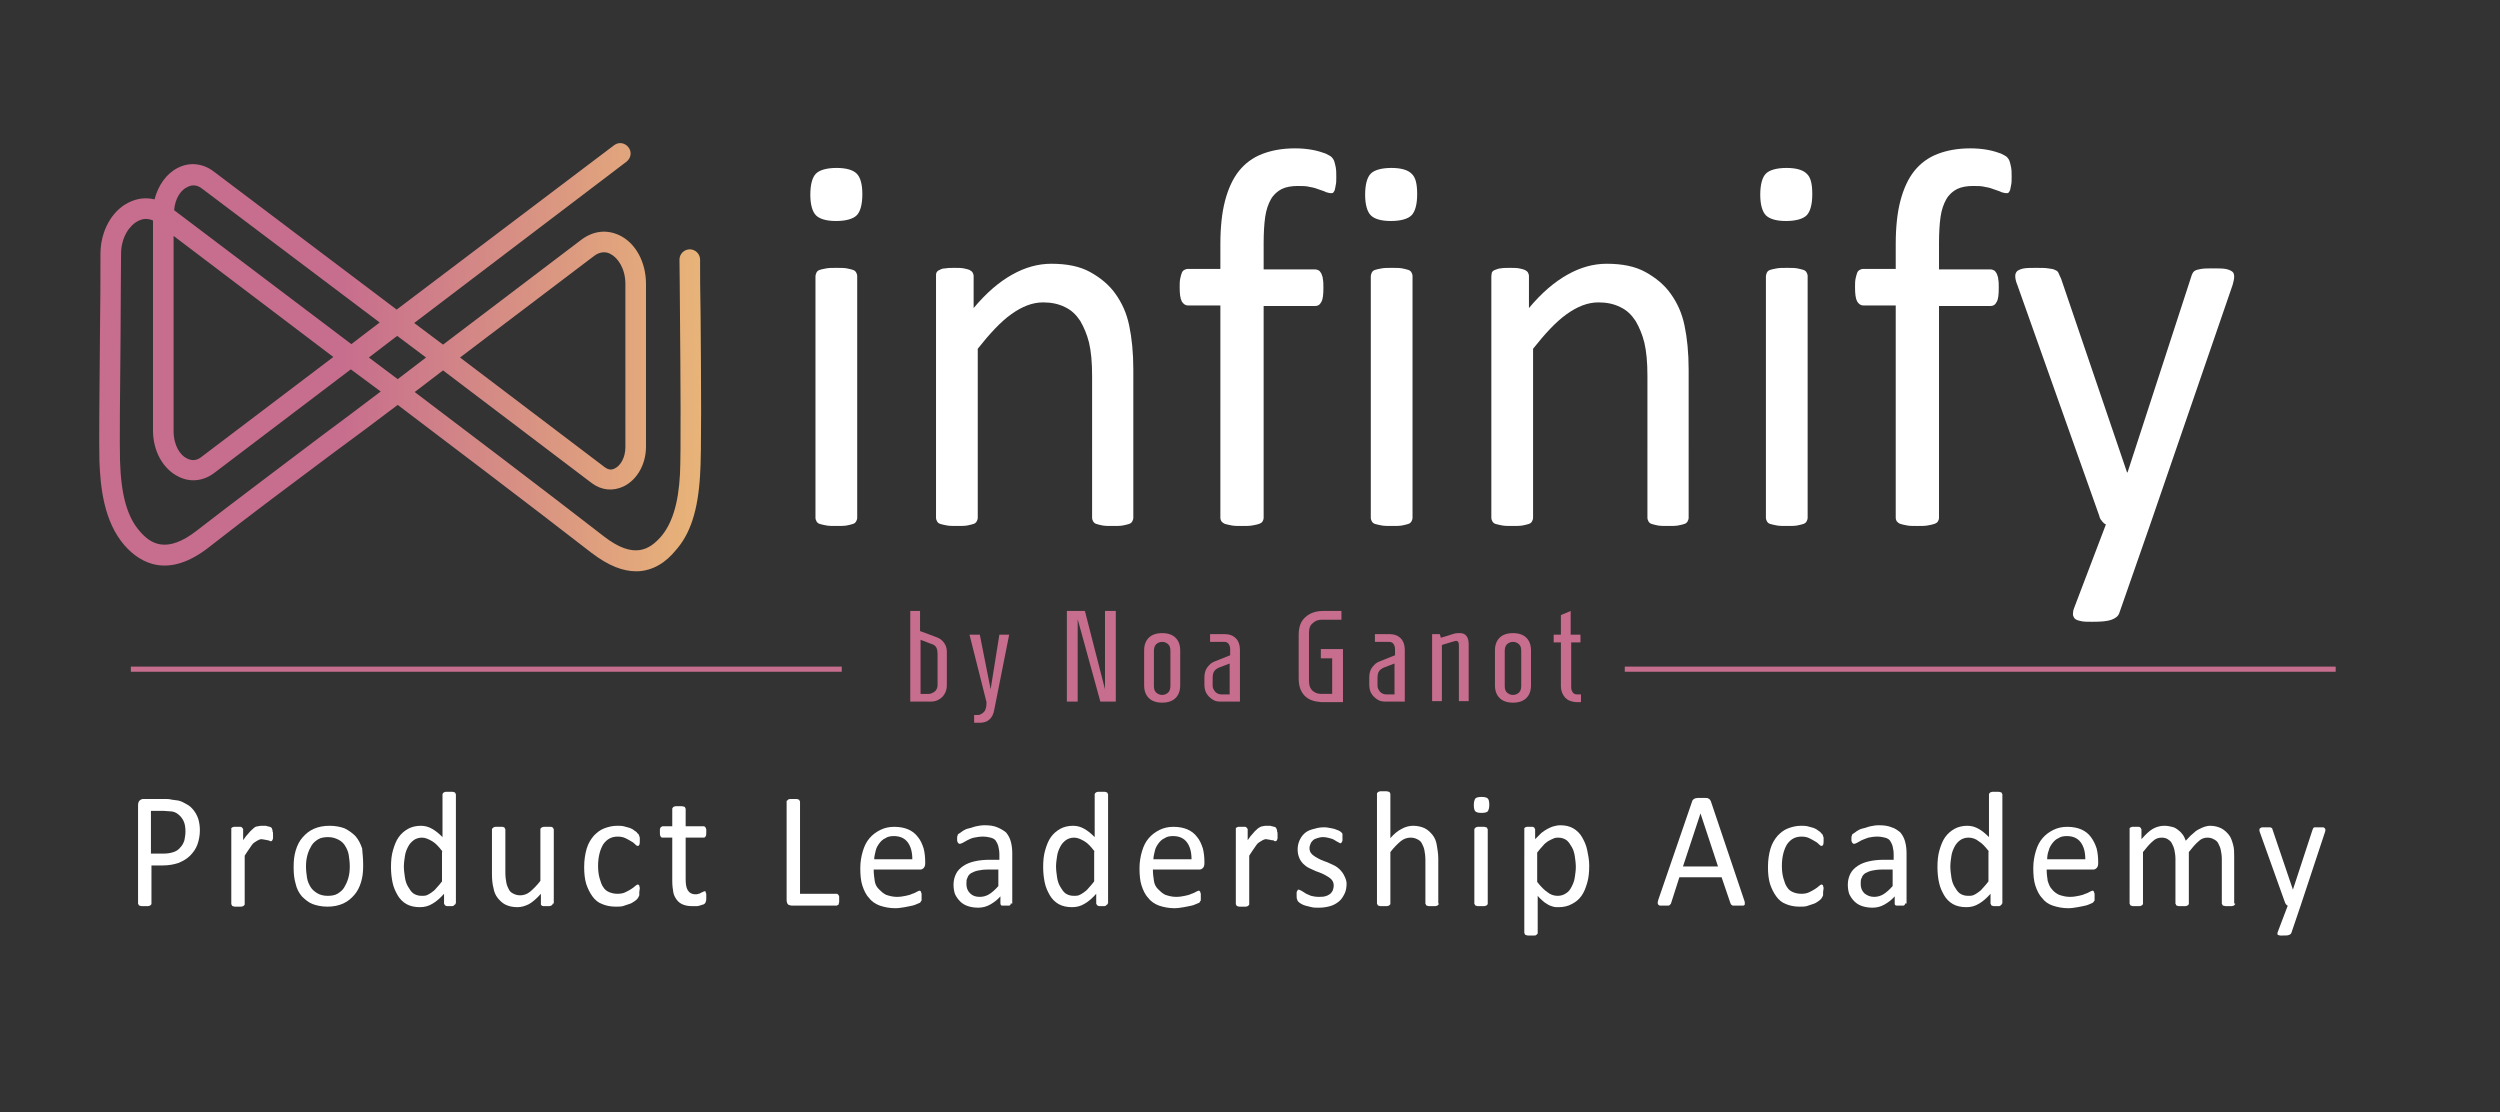 <svg xmlns="http://www.w3.org/2000/svg" xmlns:xlink="http://www.w3.org/1999/xlink" id="Layer_1" x="0px" y="0px" viewBox="0 0 485.3 215.9" style="enable-background:new 0 0 485.3 215.9;" xml:space="preserve"><rect x="0" y="0" width="485.3" height="215.9" fill="#333333" stroke="none"/><style type="text/css">	.st0{fill:url(#SVGID_1_);}	.st1{enable-background:new    ;}	.st2{fill:#FFFFFF;}	.st3{fill:#C76D8E;}</style><g>			<linearGradient id="SVGID_1_" gradientUnits="userSpaceOnUse" x1="1002.212" y1="-81.272" x2="1119.105" y2="-81.272" gradientTransform="matrix(-1 0 0 -1 1138.38 -11.91)">		<stop offset="0" style="stop-color:#E8B478"></stop>		<stop offset="0.6" style="stop-color:#C76D8E"></stop>	</linearGradient>	<path class="st0" d="M123.5,110.9c-2.5,0-5.3-1-8.7-3.6C104,98.9,82.5,82.6,77.2,78.6c-4.2,3.2-8.4,6.3-12.6,9.4  c-7.9,5.9-16.1,12-24,18.2c-7.9,6.2-13.3,3.2-16.4-0.3c-4.1-4.7-4.7-11.5-4.9-16.3c-0.1-3.1,0-13.7,0.1-24  c0.1-6.6,0.1-12.9,0.1-16.3c0-4.4,2.2-8.4,5.5-10c1.6-0.8,3.3-1,5-0.6c0.7-2.7,2.3-5,4.5-6.1c2.3-1.2,4.9-0.9,7,0.7l35.5,26.8  l42.2-31.9c0.9-0.7,2.1-0.5,2.8,0.4c0.7,0.9,0.5,2.1-0.4,2.8L80.4,62.7l5.6,4.2l26.9-20.4c2.3-1.7,4.9-2,7.4-0.8  c3.1,1.5,5.1,5.2,5.1,9.4v31.6c0,3.4-1.7,6.4-4.3,7.7c-2.1,1-4.3,0.8-6.2-0.6c0,0,0,0,0,0L86,71.9l-5.5,4.2  c6.5,4.9,26.4,20,36.7,28c5.9,4.6,8.9,2.5,11,0.2c2.2-2.5,3.5-6.4,3.8-12.3c0.2-3.9,0.1-19.4,0-30.7c0-4.5-0.1-8.5-0.1-10.9  c0-1.1,0.9-2,2-2s2,0.9,2,2c0,2.4,0,6.3,0.1,10.9c0.1,12,0.2,26.9-0.1,30.9c-0.4,6.9-1.9,11.5-4.8,14.7  C129.4,109,126.8,110.9,123.5,110.9z M28.3,42.5c-0.6,0-1.1,0.2-1.5,0.4c-1.6,0.8-3.3,3.1-3.3,6.4c0,3.4-0.1,9.7-0.1,16.3  c-0.1,9.8-0.2,20.9-0.1,23.9c0.2,6.6,1.4,10.9,3.9,13.7c2,2.3,5.1,4.4,11-0.2c8-6.2,16.2-12.3,24.1-18.3c3.9-2.9,7.8-5.8,11.6-8.7  l-5.8-4.3L41.6,91.8c-2.1,1.6-4.7,1.9-7,0.7c-3-1.5-4.9-5-4.9-8.9V42.8C29.2,42.6,28.8,42.5,28.3,42.5z M117.4,90.7  c0.7,0.5,1.3,0.6,2,0.2c1-0.5,2-2,2-4.1V55.1c0-3-1.5-5.1-2.9-5.8c-0.7-0.4-1.9-0.6-3.2,0.4l-26,19.7L117.4,90.7z M33.7,45.8v37.9  c0,2.8,1.3,4.7,2.6,5.3c1,0.5,1.9,0.4,2.8-0.3l25.6-19.4L33.7,45.8z M71.6,69.4l5.6,4.2l5.5-4.2l-5.6-4.2L71.6,69.4z M33.8,40.8  l34.4,26l5.5-4.2l-34.5-26c-0.9-0.7-1.9-0.8-2.8-0.3C35.2,36.8,34,38.4,33.8,40.8z"></path></g><g class="st1">	<path class="st2" d="M167.4,37.7c0,2-0.4,3.4-1.1,4.1c-0.7,0.7-2.1,1.1-4,1.1c-1.9,0-3.2-0.4-3.9-1.1c-0.7-0.7-1.1-2.1-1.1-4  c0-2,0.4-3.4,1.1-4.1c0.7-0.7,2.1-1.1,4-1.1c1.9,0,3.2,0.4,3.9,1.1C167,34.4,167.4,35.7,167.4,37.7z M166.4,100.5  c0,0.3-0.1,0.5-0.2,0.7c-0.1,0.2-0.3,0.4-0.6,0.5c-0.3,0.1-0.7,0.2-1.2,0.3c-0.5,0.1-1.2,0.1-2,0.1c-0.8,0-1.5,0-2-0.1  c-0.5-0.1-1-0.2-1.3-0.3c-0.3-0.1-0.5-0.3-0.6-0.5c-0.1-0.2-0.2-0.4-0.2-0.7V53.6c0-0.2,0.1-0.5,0.2-0.7c0.1-0.2,0.3-0.4,0.6-0.5  c0.3-0.1,0.7-0.2,1.3-0.3c0.5-0.1,1.2-0.1,2-0.1c0.8,0,1.5,0,2,0.1c0.5,0.1,0.9,0.2,1.2,0.3c0.3,0.1,0.5,0.3,0.6,0.5  c0.1,0.2,0.2,0.4,0.2,0.7V100.5z"></path>	<path class="st2" d="M220,100.5c0,0.3-0.1,0.5-0.2,0.7c-0.1,0.2-0.3,0.4-0.6,0.5c-0.3,0.1-0.7,0.2-1.2,0.3c-0.5,0.1-1.2,0.1-2,0.1  c-0.8,0-1.5,0-2-0.1c-0.5-0.1-0.9-0.2-1.2-0.3c-0.3-0.1-0.5-0.3-0.6-0.5c-0.1-0.2-0.2-0.4-0.2-0.7V73c0-2.7-0.2-4.8-0.6-6.5  c-0.4-1.6-1-3-1.7-4.2c-0.8-1.2-1.7-2.1-3-2.7c-1.2-0.6-2.6-0.9-4.2-0.9c-2.1,0-4.1,0.8-6.2,2.3c-2.1,1.5-4.2,3.8-6.5,6.7v32.8  c0,0.3-0.1,0.5-0.2,0.7c-0.1,0.2-0.3,0.4-0.6,0.5c-0.3,0.1-0.7,0.2-1.2,0.3c-0.5,0.1-1.2,0.1-2,0.1c-0.8,0-1.5,0-2-0.1  c-0.5-0.1-1-0.2-1.3-0.3c-0.3-0.1-0.5-0.3-0.6-0.5c-0.1-0.2-0.2-0.4-0.2-0.7V53.6c0-0.3,0-0.5,0.1-0.7c0.1-0.2,0.3-0.4,0.6-0.5  c0.3-0.2,0.7-0.3,1.1-0.3c0.5-0.1,1.1-0.1,1.8-0.1c0.7,0,1.3,0,1.8,0.1c0.5,0.1,0.9,0.2,1.1,0.3c0.3,0.2,0.5,0.3,0.6,0.5  c0.1,0.2,0.2,0.4,0.2,0.7v6.2c2.5-3,5-5.1,7.5-6.5c2.5-1.4,5-2.1,7.6-2.1c3,0,5.5,0.5,7.5,1.6c2,1.1,3.7,2.5,4.9,4.2  c1.3,1.8,2.2,3.8,2.7,6.2c0.5,2.4,0.8,5.2,0.8,8.6V100.5z"></path>	<path class="st2" d="M259.4,34.3c0,0.7,0,1.2-0.1,1.6c-0.1,0.4-0.1,0.7-0.2,1c-0.1,0.2-0.2,0.4-0.3,0.5c-0.1,0.1-0.3,0.1-0.5,0.1  c-0.2,0-0.5-0.1-0.9-0.2c-0.3-0.2-0.8-0.3-1.3-0.5c-0.5-0.2-1.1-0.4-1.8-0.5c-0.7-0.2-1.5-0.2-2.4-0.2c-1.2,0-2.3,0.2-3.1,0.6  s-1.6,1.1-2.1,2s-0.9,2-1.1,3.4c-0.2,1.4-0.3,3.1-0.3,5.1v5.1h10c0.3,0,0.5,0.1,0.7,0.2c0.2,0.1,0.3,0.3,0.5,0.6  c0.1,0.3,0.3,0.7,0.3,1.1c0.1,0.5,0.1,1,0.1,1.7c0,1.3-0.1,2.2-0.4,2.7c-0.3,0.6-0.7,0.8-1.2,0.8h-10v41.1c0,0.3-0.1,0.5-0.2,0.7  c-0.1,0.2-0.4,0.4-0.7,0.5c-0.3,0.1-0.7,0.2-1.3,0.3c-0.5,0.1-1.2,0.1-2,0.1c-0.8,0-1.5,0-2-0.1c-0.5-0.1-1-0.2-1.3-0.3  c-0.3-0.1-0.5-0.3-0.7-0.5c-0.1-0.2-0.2-0.4-0.2-0.7V59.3h-6.3c-0.5,0-0.9-0.3-1.2-0.8c-0.3-0.6-0.4-1.5-0.4-2.7  c0-0.7,0-1.2,0.1-1.7c0.1-0.5,0.2-0.8,0.3-1.1c0.1-0.3,0.3-0.5,0.5-0.6c0.2-0.1,0.4-0.2,0.7-0.2h6.3v-4.8c0-3.3,0.3-6.1,0.9-8.4  c0.6-2.3,1.5-4.3,2.7-5.8c1.2-1.5,2.7-2.6,4.5-3.3c1.8-0.7,3.9-1.1,6.4-1.1c1.2,0,2.3,0.1,3.4,0.3c1.1,0.2,1.9,0.5,2.5,0.7  c0.6,0.3,1,0.5,1.2,0.7s0.4,0.5,0.5,0.8c0.1,0.3,0.2,0.7,0.3,1.2C259.4,33.1,259.4,33.6,259.4,34.3z"></path>	<path class="st2" d="M275.1,37.7c0,2-0.4,3.4-1.1,4.1c-0.7,0.7-2.1,1.1-4,1.1c-1.9,0-3.2-0.4-3.9-1.1c-0.7-0.7-1.1-2.1-1.1-4  c0-2,0.4-3.4,1.1-4.1c0.7-0.7,2.1-1.1,4-1.1c1.9,0,3.2,0.4,3.9,1.1C274.8,34.4,275.1,35.7,275.1,37.7z M274.2,100.5  c0,0.3-0.1,0.5-0.2,0.7c-0.1,0.2-0.3,0.4-0.6,0.5c-0.3,0.1-0.7,0.2-1.2,0.3c-0.5,0.1-1.2,0.1-2,0.1c-0.8,0-1.5,0-2-0.1  c-0.5-0.1-1-0.2-1.3-0.3c-0.3-0.1-0.5-0.3-0.6-0.5c-0.1-0.2-0.2-0.4-0.2-0.7V53.6c0-0.2,0.1-0.5,0.2-0.7c0.1-0.2,0.3-0.4,0.6-0.5  c0.3-0.1,0.7-0.2,1.3-0.3c0.5-0.1,1.2-0.1,2-0.1c0.8,0,1.5,0,2,0.1c0.5,0.1,0.9,0.2,1.2,0.3c0.3,0.1,0.5,0.3,0.6,0.5  c0.1,0.2,0.2,0.4,0.2,0.7V100.5z"></path>	<path class="st2" d="M327.8,100.5c0,0.3-0.1,0.5-0.2,0.7c-0.1,0.2-0.3,0.4-0.6,0.5c-0.3,0.1-0.7,0.2-1.2,0.3  c-0.5,0.1-1.2,0.1-2,0.1c-0.8,0-1.5,0-2-0.1c-0.5-0.1-0.9-0.2-1.2-0.3c-0.3-0.1-0.5-0.3-0.6-0.5c-0.1-0.2-0.2-0.4-0.2-0.7V73  c0-2.7-0.2-4.8-0.6-6.5c-0.4-1.6-1-3-1.7-4.2c-0.8-1.2-1.7-2.1-3-2.7c-1.2-0.6-2.6-0.9-4.2-0.9c-2.1,0-4.1,0.8-6.2,2.3  c-2.1,1.5-4.2,3.8-6.5,6.7v32.8c0,0.3-0.1,0.5-0.2,0.7c-0.1,0.2-0.3,0.4-0.6,0.5c-0.3,0.1-0.7,0.2-1.2,0.3c-0.5,0.1-1.2,0.1-2,0.1  c-0.8,0-1.5,0-2-0.1c-0.5-0.1-1-0.2-1.3-0.3c-0.3-0.1-0.5-0.3-0.6-0.5c-0.1-0.2-0.2-0.4-0.2-0.7V53.6c0-0.3,0.1-0.5,0.1-0.7  c0.1-0.2,0.3-0.4,0.6-0.5s0.7-0.3,1.1-0.3c0.5-0.1,1.1-0.1,1.8-0.1c0.7,0,1.3,0,1.8,0.1s0.9,0.2,1.1,0.3s0.5,0.3,0.6,0.5  c0.1,0.2,0.2,0.4,0.2,0.7v6.2c2.5-3,5-5.1,7.5-6.5c2.5-1.4,5-2.1,7.6-2.1c3,0,5.5,0.5,7.5,1.6c2,1.1,3.7,2.5,4.9,4.2  c1.3,1.8,2.2,3.8,2.7,6.2c0.5,2.4,0.8,5.2,0.8,8.6V100.5z"></path>	<path class="st2" d="M351.8,37.7c0,2-0.4,3.4-1.1,4.1c-0.7,0.7-2.1,1.1-4,1.1c-1.9,0-3.2-0.4-3.9-1.1c-0.7-0.7-1.1-2.1-1.1-4  c0-2,0.4-3.4,1.1-4.1c0.7-0.7,2.1-1.1,4-1.1c1.9,0,3.2,0.4,3.9,1.1C351.5,34.4,351.8,35.7,351.8,37.7z M350.9,100.5  c0,0.3-0.1,0.5-0.2,0.7c-0.1,0.2-0.3,0.4-0.6,0.5c-0.3,0.1-0.7,0.2-1.2,0.3c-0.5,0.1-1.2,0.1-2,0.1c-0.8,0-1.5,0-2-0.1  c-0.5-0.1-1-0.2-1.3-0.3c-0.3-0.1-0.5-0.3-0.6-0.5c-0.1-0.2-0.2-0.4-0.2-0.7V53.6c0-0.2,0.1-0.5,0.2-0.7c0.1-0.2,0.3-0.4,0.6-0.5  c0.3-0.1,0.7-0.2,1.3-0.3c0.5-0.1,1.2-0.1,2-0.1c0.8,0,1.5,0,2,0.1c0.5,0.1,0.9,0.2,1.2,0.3c0.3,0.1,0.5,0.3,0.6,0.5  c0.1,0.2,0.2,0.4,0.2,0.7V100.5z"></path>	<path class="st2" d="M390.5,34.3c0,0.7,0,1.2-0.1,1.6c-0.1,0.4-0.1,0.7-0.2,1c-0.1,0.2-0.2,0.4-0.3,0.5c-0.1,0.1-0.3,0.1-0.5,0.1  c-0.2,0-0.5-0.1-0.9-0.2c-0.3-0.2-0.8-0.3-1.3-0.5c-0.5-0.2-1.1-0.4-1.8-0.5c-0.7-0.2-1.5-0.2-2.4-0.2c-1.2,0-2.3,0.2-3.1,0.6  s-1.6,1.1-2.1,2s-0.9,2-1.1,3.4c-0.2,1.4-0.3,3.1-0.3,5.1v5.1h10c0.3,0,0.5,0.1,0.7,0.2c0.2,0.1,0.3,0.3,0.5,0.6  c0.1,0.3,0.3,0.7,0.3,1.1c0.1,0.5,0.1,1,0.1,1.7c0,1.3-0.1,2.2-0.4,2.7c-0.3,0.6-0.7,0.8-1.2,0.8h-10v41.1c0,0.3-0.1,0.5-0.2,0.7  c-0.1,0.2-0.4,0.4-0.7,0.5c-0.3,0.1-0.7,0.2-1.3,0.3c-0.5,0.1-1.2,0.1-2,0.1c-0.8,0-1.5,0-2-0.1c-0.5-0.1-1-0.2-1.3-0.3  c-0.3-0.1-0.5-0.3-0.7-0.5c-0.1-0.2-0.2-0.4-0.2-0.7V59.3h-6.3c-0.5,0-0.9-0.3-1.2-0.8c-0.3-0.6-0.4-1.5-0.4-2.7  c0-0.7,0-1.2,0.1-1.7c0.1-0.5,0.2-0.8,0.3-1.1c0.1-0.3,0.3-0.5,0.5-0.6c0.2-0.1,0.4-0.2,0.7-0.2h6.3v-4.8c0-3.3,0.3-6.1,0.9-8.4  c0.6-2.3,1.5-4.3,2.7-5.8c1.2-1.5,2.7-2.6,4.5-3.3c1.8-0.7,3.9-1.1,6.4-1.1c1.2,0,2.3,0.1,3.4,0.3c1.1,0.2,1.9,0.5,2.5,0.7  c0.6,0.3,1,0.5,1.2,0.7s0.4,0.5,0.5,0.8c0.1,0.3,0.2,0.7,0.3,1.2C390.5,33.1,390.5,33.6,390.5,34.3z"></path>	<path class="st2" d="M417.4,101.8l-6,17.2c-0.2,0.6-0.7,1-1.5,1.3s-2,0.4-3.7,0.4c-0.9,0-1.6,0-2.1-0.1c-0.5-0.1-0.9-0.2-1.2-0.4  c-0.3-0.2-0.4-0.5-0.5-0.8c0-0.3,0-0.8,0.2-1.3l6.2-16.3c-0.3-0.1-0.6-0.4-0.8-0.7c-0.3-0.3-0.4-0.6-0.5-1l-15.9-44.8  c-0.3-0.7-0.4-1.3-0.4-1.7s0.1-0.7,0.4-1c0.3-0.2,0.7-0.4,1.3-0.5c0.6-0.1,1.4-0.1,2.4-0.1c1,0,1.8,0,2.3,0.1  c0.6,0.1,1,0.1,1.3,0.3c0.3,0.1,0.6,0.3,0.7,0.6c0.1,0.3,0.3,0.6,0.5,1.1l12.8,37.6h0.1l12.3-37.8c0.2-0.7,0.4-1.1,0.7-1.3  c0.3-0.2,0.7-0.3,1.3-0.4c0.6-0.1,1.4-0.1,2.4-0.1c0.9,0,1.7,0,2.3,0.1c0.6,0.1,1,0.3,1.3,0.5c0.3,0.2,0.4,0.6,0.4,1  s-0.1,0.9-0.3,1.6L417.4,101.8z"></path></g><g class="st1">	<path class="st2" d="M38.8,161.2c0,1-0.2,2-0.5,2.8c-0.3,0.8-0.8,1.5-1.4,2.1c-0.6,0.6-1.3,1-2.2,1.4c-0.9,0.3-1.9,0.5-3.1,0.5  h-2.2v7.4c0,0.1,0,0.2-0.1,0.2c0,0.1-0.1,0.1-0.2,0.2c-0.1,0-0.2,0.1-0.4,0.1c-0.2,0-0.4,0-0.6,0c-0.3,0-0.5,0-0.6,0  c-0.2,0-0.3-0.1-0.4-0.1c-0.1,0-0.2-0.1-0.2-0.2s-0.1-0.1-0.1-0.2v-19.1c0-0.4,0.1-0.7,0.3-0.9c0.2-0.2,0.5-0.3,0.7-0.3h4.2  c0.4,0,0.8,0,1.2,0.1s0.9,0.1,1.4,0.2s1.1,0.4,1.6,0.7c0.6,0.3,1,0.7,1.4,1.2c0.4,0.5,0.7,1.1,0.9,1.7  C38.7,159.7,38.8,160.4,38.8,161.2z M36,161.4c0-0.8-0.1-1.5-0.4-2.1c-0.3-0.6-0.7-1-1.1-1.3c-0.4-0.3-0.9-0.5-1.4-0.5  s-0.9-0.1-1.4-0.1h-2.4v8.3h2.4c0.8,0,1.4-0.1,2-0.3s1-0.5,1.3-0.9c0.4-0.4,0.6-0.8,0.8-1.4C35.9,162.6,36,162,36,161.4z"></path></g><g class="st1">	<path class="st2" d="M53,162c0,0.2,0,0.4,0,0.6c0,0.2,0,0.3-0.1,0.4c0,0.1-0.1,0.2-0.1,0.2c0,0-0.1,0.1-0.2,0.1s-0.2,0-0.3-0.1  c-0.1,0-0.2-0.1-0.4-0.1c-0.1,0-0.3-0.1-0.5-0.1c-0.2,0-0.4-0.1-0.6-0.1c-0.3,0-0.5,0.1-0.7,0.2c-0.2,0.1-0.5,0.3-0.8,0.5  c-0.3,0.2-0.5,0.6-0.8,1c-0.3,0.4-0.6,0.9-1,1.5v9.4c0,0.1,0,0.2-0.1,0.2c0,0.1-0.1,0.1-0.2,0.2c-0.1,0-0.2,0.1-0.4,0.1  s-0.4,0-0.6,0c-0.2,0-0.4,0-0.6,0s-0.3-0.1-0.4-0.1c-0.1,0-0.2-0.1-0.2-0.2c0-0.1-0.1-0.1-0.1-0.2V161c0-0.1,0-0.2,0-0.2  c0-0.1,0.1-0.1,0.2-0.2c0.1,0,0.2-0.1,0.3-0.1c0.1,0,0.3,0,0.6,0c0.2,0,0.4,0,0.6,0c0.1,0,0.3,0,0.3,0.1c0.1,0,0.1,0.1,0.2,0.2  s0.1,0.1,0.1,0.2v2.1c0.4-0.6,0.7-1,1.1-1.4c0.3-0.4,0.6-0.6,0.9-0.9s0.6-0.4,0.9-0.4c0.3-0.1,0.6-0.1,0.9-0.1c0.1,0,0.3,0,0.4,0  c0.2,0,0.3,0,0.5,0.1c0.2,0,0.3,0.1,0.5,0.1c0.1,0.1,0.3,0.1,0.3,0.2c0.1,0.1,0.1,0.1,0.1,0.2c0,0,0,0.1,0.1,0.2c0,0.1,0,0.2,0,0.3  C53,161.5,53,161.7,53,162z"></path></g><g class="st1">	<path class="st2" d="M70.5,168c0,1.2-0.1,2.2-0.4,3.2s-0.7,1.8-1.3,2.5s-1.3,1.3-2.2,1.7c-0.9,0.4-1.9,0.6-3,0.6  c-1.1,0-2.1-0.2-2.9-0.5s-1.5-0.9-2.1-1.5c-0.6-0.7-1-1.5-1.2-2.4c-0.3-1-0.4-2-0.4-3.3c0-1.2,0.1-2.2,0.4-3.2  c0.3-1,0.7-1.8,1.3-2.5c0.6-0.7,1.3-1.3,2.2-1.7c0.9-0.4,1.9-0.6,3.1-0.6c1.1,0,2.1,0.2,2.9,0.5c0.8,0.4,1.5,0.9,2.1,1.5  c0.6,0.7,1,1.5,1.3,2.4C70.4,165.8,70.5,166.8,70.5,168z M67.9,168.2c0-0.8-0.1-1.5-0.2-2.2c-0.1-0.7-0.4-1.3-0.7-1.8  s-0.7-0.9-1.3-1.2s-1.2-0.5-2-0.5c-0.7,0-1.4,0.1-1.9,0.4c-0.5,0.3-1,0.7-1.3,1.2c-0.3,0.5-0.6,1.1-0.8,1.8s-0.3,1.4-0.3,2.3  c0,0.8,0.1,1.5,0.2,2.2c0.1,0.7,0.4,1.3,0.7,1.8c0.3,0.5,0.8,0.9,1.3,1.2s1.2,0.5,2,0.5c0.7,0,1.4-0.1,1.9-0.4s1-0.7,1.3-1.2  s0.6-1.1,0.8-1.8C67.8,169.8,67.9,169.1,67.9,168.2z"></path>	<path class="st2" d="M88.4,175.4c0,0.1,0,0.2-0.1,0.2s-0.1,0.1-0.2,0.2c-0.1,0-0.2,0.1-0.3,0.1s-0.3,0-0.5,0c-0.2,0-0.4,0-0.5,0  s-0.3-0.1-0.3-0.1s-0.2-0.1-0.2-0.2c0-0.1-0.1-0.1-0.1-0.2v-1.9c-0.7,0.8-1.5,1.5-2.2,1.9c-0.8,0.5-1.6,0.7-2.5,0.7  c-1,0-1.9-0.2-2.6-0.6c-0.7-0.4-1.3-1-1.7-1.7c-0.4-0.7-0.8-1.5-1-2.5s-0.3-1.9-0.3-3c0-1.2,0.1-2.3,0.4-3.3c0.3-1,0.6-1.8,1.1-2.5  s1.1-1.2,1.8-1.6c0.7-0.4,1.6-0.6,2.5-0.6c0.8,0,1.5,0.2,2.2,0.6s1.3,0.9,2,1.6v-8.3c0-0.1,0-0.1,0.1-0.2c0-0.1,0.1-0.1,0.2-0.2  c0.1,0,0.2-0.1,0.4-0.1c0.2,0,0.4,0,0.6,0c0.3,0,0.5,0,0.6,0c0.2,0,0.3,0.1,0.4,0.1c0.1,0,0.2,0.1,0.2,0.2c0,0.1,0.1,0.1,0.1,0.2  V175.4z M85.9,165.3c-0.7-0.9-1.3-1.6-2-2s-1.3-0.7-2-0.7c-0.6,0-1.2,0.2-1.6,0.5c-0.4,0.3-0.8,0.7-1.1,1.3s-0.5,1.1-0.6,1.8  c-0.1,0.7-0.2,1.3-0.2,2c0,0.7,0.1,1.4,0.2,2.1c0.1,0.7,0.3,1.3,0.6,1.8c0.3,0.5,0.6,1,1,1.3c0.4,0.3,1,0.5,1.6,0.5  c0.3,0,0.7,0,1-0.1c0.3-0.1,0.6-0.3,0.9-0.5c0.3-0.2,0.7-0.5,1-0.9c0.4-0.4,0.7-0.8,1.1-1.3V165.3z"></path>	<path class="st2" d="M107.3,175.4c0,0.1,0,0.2-0.1,0.2c0,0.1-0.1,0.1-0.2,0.2c-0.1,0-0.2,0.1-0.4,0.1s-0.3,0-0.5,0  c-0.2,0-0.4,0-0.6,0s-0.3-0.1-0.3-0.1c-0.1,0-0.1-0.1-0.2-0.2c0-0.1,0-0.1,0-0.2v-1.9c-0.8,0.9-1.6,1.6-2.3,2  c-0.8,0.4-1.5,0.6-2.3,0.6c-0.9,0-1.7-0.2-2.3-0.5s-1.1-0.8-1.5-1.3c-0.4-0.5-0.7-1.2-0.8-1.9c-0.2-0.7-0.3-1.6-0.3-2.7V161  c0-0.1,0-0.2,0.1-0.2s0.1-0.1,0.2-0.2c0.1,0,0.2-0.1,0.4-0.1c0.2,0,0.4,0,0.6,0s0.4,0,0.6,0c0.2,0,0.3,0,0.4,0.1  c0.1,0,0.2,0.1,0.2,0.2s0.1,0.1,0.1,0.2v8.4c0,0.8,0.1,1.5,0.2,2c0.1,0.5,0.3,0.9,0.5,1.3c0.2,0.4,0.5,0.6,0.9,0.8  c0.4,0.2,0.8,0.3,1.3,0.3c0.6,0,1.3-0.2,1.9-0.7c0.6-0.5,1.3-1.2,2-2.1v-10c0-0.1,0-0.2,0.1-0.2c0-0.1,0.1-0.1,0.2-0.2  c0.1,0,0.2-0.1,0.4-0.1c0.2,0,0.4,0,0.6,0c0.2,0,0.4,0,0.6,0c0.2,0,0.3,0,0.4,0.1c0.1,0,0.2,0.1,0.2,0.2s0.1,0.1,0.1,0.2V175.4z"></path></g><g class="st1">	<path class="st2" d="M124.1,173.2c0,0.2,0,0.3,0,0.5c0,0.1,0,0.2-0.1,0.3c0,0.1-0.1,0.2-0.1,0.2s-0.1,0.2-0.2,0.3  c-0.1,0.1-0.3,0.3-0.6,0.5c-0.3,0.2-0.6,0.4-1,0.5s-0.8,0.3-1.2,0.4c-0.4,0.1-0.9,0.1-1.4,0.1c-1,0-1.9-0.2-2.6-0.5  c-0.8-0.3-1.4-0.8-1.9-1.5c-0.5-0.7-0.9-1.5-1.2-2.4c-0.3-1-0.4-2.1-0.4-3.3c0-1.4,0.2-2.6,0.5-3.6c0.3-1,0.8-1.8,1.4-2.5  c0.6-0.6,1.2-1.1,2-1.4c0.8-0.3,1.6-0.5,2.5-0.5c0.4,0,0.9,0,1.3,0.1c0.4,0.1,0.8,0.2,1.1,0.3c0.3,0.1,0.7,0.3,0.9,0.5  c0.3,0.2,0.5,0.3,0.6,0.5c0.1,0.1,0.2,0.2,0.3,0.3c0,0.1,0.1,0.2,0.1,0.3s0.1,0.2,0.1,0.3c0,0.1,0,0.3,0,0.5c0,0.4,0,0.7-0.1,0.9  c-0.1,0.2-0.2,0.2-0.3,0.2c-0.2,0-0.3-0.1-0.5-0.3c-0.2-0.2-0.4-0.4-0.8-0.6c-0.3-0.2-0.7-0.4-1.1-0.6c-0.4-0.2-0.9-0.3-1.5-0.3  c-1.2,0-2.1,0.5-2.8,1.5c-0.6,1-1,2.4-1,4.2c0,0.9,0.1,1.7,0.3,2.4c0.2,0.7,0.4,1.3,0.7,1.7c0.3,0.5,0.7,0.8,1.2,1  c0.5,0.2,1,0.3,1.6,0.3c0.6,0,1.1-0.1,1.5-0.3c0.4-0.2,0.8-0.4,1.1-0.6c0.3-0.2,0.6-0.4,0.8-0.6c0.2-0.2,0.4-0.3,0.5-0.3  c0.1,0,0.1,0,0.2,0.1c0.1,0,0.1,0.1,0.1,0.2c0,0.1,0.1,0.2,0.1,0.4S124.1,173,124.1,173.2z"></path>	<path class="st2" d="M137.1,174.3c0,0.3,0,0.6-0.1,0.7c0,0.2-0.1,0.3-0.2,0.4c-0.1,0.1-0.2,0.2-0.4,0.2c-0.2,0.1-0.3,0.1-0.6,0.2  s-0.4,0.1-0.7,0.1c-0.2,0-0.5,0-0.7,0c-0.7,0-1.3-0.1-1.8-0.3c-0.5-0.2-0.9-0.5-1.2-0.9c-0.3-0.4-0.6-0.9-0.7-1.5  c-0.1-0.6-0.2-1.3-0.2-2.2v-8.4h-1.9c-0.2,0-0.3-0.1-0.4-0.3c-0.1-0.2-0.1-0.4-0.1-0.8c0-0.2,0-0.4,0-0.5c0-0.1,0.1-0.3,0.1-0.3  s0.1-0.2,0.2-0.2s0.1-0.1,0.2-0.1h1.9v-3.4c0-0.1,0-0.1,0.1-0.2c0-0.1,0.1-0.1,0.2-0.2c0.1,0,0.2-0.1,0.4-0.1s0.4,0,0.6,0  c0.3,0,0.5,0,0.6,0s0.3,0.1,0.4,0.1s0.2,0.1,0.2,0.2c0,0.1,0.1,0.1,0.1,0.2v3.4h3.5c0.1,0,0.2,0,0.2,0.1c0.1,0,0.1,0.1,0.2,0.2  c0,0.1,0.1,0.2,0.1,0.3c0,0.1,0,0.3,0,0.5c0,0.4,0,0.7-0.1,0.8c-0.1,0.2-0.2,0.3-0.4,0.3h-3.5v8c0,1,0.1,1.7,0.4,2.2  c0.3,0.5,0.8,0.8,1.5,0.8c0.2,0,0.4,0,0.6-0.1c0.2,0,0.3-0.1,0.5-0.2c0.1-0.1,0.3-0.1,0.4-0.2c0.1,0,0.2-0.1,0.3-0.1  c0.1,0,0.1,0,0.1,0c0,0,0.1,0.1,0.1,0.2c0,0.1,0,0.2,0.1,0.3C137.1,174,137.1,174.1,137.1,174.3z"></path></g><g class="st1">	<path class="st2" d="M162.9,174.6c0,0.2,0,0.4,0,0.5s-0.1,0.3-0.1,0.4c0,0.1-0.1,0.2-0.2,0.2c-0.1,0-0.1,0.1-0.2,0.1h-8.7  c-0.2,0-0.5-0.1-0.7-0.2c-0.2-0.2-0.3-0.5-0.3-0.9v-19.1c0-0.1,0-0.2,0.1-0.2s0.1-0.1,0.2-0.2c0.1,0,0.2-0.1,0.4-0.1  c0.2,0,0.4,0,0.6,0c0.3,0,0.5,0,0.6,0c0.2,0,0.3,0.1,0.4,0.1c0.1,0,0.2,0.1,0.2,0.2s0.1,0.1,0.1,0.2v17.9h7.1c0.1,0,0.2,0,0.2,0.1  c0.1,0,0.1,0.1,0.2,0.2s0.1,0.2,0.1,0.4C162.9,174.2,162.9,174.4,162.9,174.6z"></path></g><g class="st1">	<path class="st2" d="M179.6,167.6c0,0.4-0.1,0.7-0.3,0.9c-0.2,0.2-0.4,0.3-0.7,0.3h-9c0,0.8,0.1,1.5,0.2,2.2s0.4,1.2,0.8,1.6  s0.8,0.8,1.4,1.1c0.6,0.2,1.3,0.4,2.1,0.4c0.7,0,1.2-0.1,1.7-0.2c0.5-0.1,0.9-0.2,1.3-0.4c0.4-0.1,0.7-0.3,0.9-0.4  c0.2-0.1,0.4-0.2,0.5-0.2c0.1,0,0.1,0,0.2,0.1s0.1,0.1,0.1,0.2c0,0.1,0.1,0.2,0.1,0.3c0,0.1,0,0.3,0,0.5c0,0.1,0,0.3,0,0.4  c0,0.1,0,0.2,0,0.3s0,0.2-0.1,0.2c0,0.1-0.1,0.1-0.1,0.2s-0.2,0.2-0.5,0.3c-0.3,0.1-0.6,0.3-1.1,0.4s-0.9,0.2-1.5,0.3  c-0.6,0.1-1.2,0.2-1.8,0.2c-1.1,0-2.1-0.2-3-0.5c-0.8-0.3-1.6-0.8-2.1-1.5c-0.6-0.6-1-1.5-1.3-2.4s-0.4-2.1-0.4-3.4  c0-1.2,0.2-2.3,0.5-3.3s0.7-1.8,1.3-2.5c0.6-0.7,1.3-1.2,2.1-1.6c0.8-0.4,1.7-0.6,2.7-0.6c1.1,0,2,0.2,2.7,0.5s1.4,0.8,1.9,1.5  c0.5,0.6,0.8,1.3,1.1,2.2c0.2,0.8,0.3,1.7,0.3,2.6V167.6z M177.1,166.8c0-1.4-0.3-2.5-0.9-3.3s-1.5-1.2-2.7-1.2  c-0.6,0-1.2,0.1-1.6,0.4c-0.5,0.2-0.9,0.6-1.2,1c-0.3,0.4-0.6,0.9-0.7,1.4s-0.3,1.1-0.3,1.7H177.1z"></path></g><g class="st1">	<path class="st2" d="M196.2,175.4c0,0.1,0,0.2-0.1,0.3s-0.2,0.1-0.3,0.1s-0.3,0-0.6,0c-0.3,0-0.5,0-0.6,0c-0.2,0-0.3-0.1-0.3-0.1  s-0.1-0.2-0.1-0.3V174c-0.6,0.7-1.3,1.2-2,1.6c-0.7,0.4-1.5,0.6-2.3,0.6c-0.7,0-1.4-0.1-2-0.3s-1.1-0.5-1.5-0.9  c-0.4-0.4-0.7-0.8-1-1.4c-0.2-0.5-0.3-1.2-0.3-1.9c0-0.8,0.2-1.5,0.5-2.1c0.3-0.6,0.8-1.1,1.4-1.5c0.6-0.4,1.3-0.7,2.2-0.9  c0.9-0.2,1.8-0.3,2.9-0.3h1.9v-1.1c0-0.6-0.1-1-0.2-1.5c-0.1-0.4-0.3-0.8-0.5-1.1c-0.2-0.3-0.6-0.5-1-0.6c-0.4-0.1-0.9-0.2-1.5-0.2  c-0.6,0-1.2,0.1-1.7,0.2s-0.9,0.3-1.3,0.5c-0.4,0.2-0.7,0.4-0.9,0.5s-0.4,0.2-0.6,0.2c-0.1,0-0.2,0-0.2-0.1c-0.1,0-0.1-0.1-0.2-0.2  c0-0.1-0.1-0.2-0.1-0.3c0-0.1,0-0.3,0-0.4c0-0.3,0-0.5,0.1-0.6c0-0.2,0.1-0.3,0.3-0.4s0.4-0.3,0.7-0.5c0.3-0.2,0.7-0.4,1.2-0.5  s0.9-0.3,1.4-0.4c0.5-0.1,1-0.2,1.6-0.2c1,0,1.8,0.1,2.5,0.4s1.2,0.6,1.7,1c0.4,0.5,0.7,1,0.9,1.7c0.2,0.7,0.3,1.5,0.3,2.3V175.4z   M193.7,168.8h-2.1c-0.7,0-1.3,0.1-1.8,0.2c-0.5,0.1-0.9,0.3-1.3,0.5c-0.3,0.2-0.6,0.5-0.7,0.9c-0.2,0.3-0.2,0.7-0.2,1.2  c0,0.7,0.2,1.3,0.7,1.8s1.1,0.7,1.9,0.7c0.7,0,1.3-0.2,1.8-0.5s1.2-0.9,1.8-1.6V168.8z"></path>	<path class="st2" d="M215,175.4c0,0.1,0,0.2-0.1,0.2s-0.1,0.1-0.2,0.2c-0.1,0-0.2,0.1-0.3,0.1s-0.3,0-0.5,0c-0.2,0-0.4,0-0.5,0  s-0.3-0.1-0.3-0.1s-0.2-0.1-0.2-0.2c0-0.1-0.1-0.1-0.1-0.2v-1.9c-0.7,0.8-1.5,1.5-2.2,1.9c-0.8,0.5-1.6,0.7-2.5,0.7  c-1,0-1.9-0.2-2.6-0.6c-0.7-0.4-1.3-1-1.7-1.7c-0.4-0.7-0.8-1.5-1-2.5s-0.3-1.9-0.3-3c0-1.2,0.1-2.3,0.4-3.3c0.3-1,0.6-1.8,1.1-2.5  s1.1-1.2,1.8-1.6c0.7-0.4,1.6-0.6,2.5-0.6c0.8,0,1.5,0.2,2.2,0.6s1.3,0.9,2,1.6v-8.3c0-0.1,0-0.1,0.1-0.2c0-0.1,0.1-0.1,0.2-0.2  c0.1,0,0.2-0.1,0.4-0.1c0.2,0,0.4,0,0.6,0c0.3,0,0.5,0,0.6,0c0.2,0,0.3,0.1,0.4,0.1c0.1,0,0.2,0.1,0.2,0.2c0,0.1,0.1,0.1,0.1,0.2  V175.4z M212.5,165.3c-0.7-0.9-1.3-1.6-2-2s-1.3-0.7-2-0.7c-0.6,0-1.2,0.2-1.6,0.5c-0.4,0.3-0.8,0.7-1.1,1.3s-0.5,1.1-0.6,1.8  c-0.1,0.7-0.2,1.3-0.2,2c0,0.7,0.1,1.4,0.2,2.1c0.1,0.7,0.3,1.3,0.6,1.8c0.3,0.5,0.6,1,1,1.3c0.4,0.3,1,0.5,1.6,0.5  c0.3,0,0.7,0,1-0.1c0.3-0.1,0.6-0.3,0.9-0.5c0.3-0.2,0.7-0.5,1-0.9c0.4-0.4,0.7-0.8,1.1-1.3V165.3z"></path>	<path class="st2" d="M233.8,167.6c0,0.4-0.1,0.7-0.3,0.9c-0.2,0.2-0.4,0.3-0.7,0.3h-9c0,0.8,0.1,1.5,0.2,2.2s0.4,1.2,0.8,1.6  s0.8,0.8,1.4,1.1c0.6,0.2,1.3,0.4,2.1,0.4c0.7,0,1.2-0.1,1.7-0.2c0.5-0.1,0.9-0.2,1.3-0.4c0.4-0.1,0.7-0.3,0.9-0.4  c0.2-0.1,0.4-0.2,0.5-0.2c0.1,0,0.1,0,0.2,0.1s0.1,0.1,0.1,0.2c0,0.1,0.1,0.2,0.1,0.3c0,0.1,0,0.3,0,0.5c0,0.1,0,0.3,0,0.4  c0,0.1,0,0.2,0,0.3s0,0.2-0.1,0.2c0,0.1-0.1,0.1-0.1,0.2s-0.2,0.2-0.5,0.3c-0.3,0.1-0.6,0.3-1.1,0.4s-0.9,0.2-1.5,0.3  c-0.6,0.1-1.2,0.2-1.8,0.2c-1.1,0-2.1-0.2-3-0.5c-0.8-0.3-1.6-0.8-2.1-1.5c-0.6-0.6-1-1.5-1.3-2.4s-0.4-2.1-0.4-3.4  c0-1.2,0.2-2.3,0.5-3.3s0.7-1.8,1.3-2.5c0.6-0.7,1.3-1.2,2.1-1.6c0.8-0.4,1.7-0.6,2.7-0.6c1.1,0,2,0.2,2.7,0.5s1.4,0.8,1.9,1.5  c0.5,0.6,0.8,1.3,1.1,2.2c0.2,0.8,0.3,1.7,0.3,2.6V167.6z M231.3,166.8c0-1.4-0.3-2.5-0.9-3.3s-1.5-1.2-2.7-1.2  c-0.6,0-1.2,0.1-1.6,0.4c-0.5,0.2-0.9,0.6-1.2,1c-0.3,0.4-0.6,0.9-0.7,1.4s-0.3,1.1-0.3,1.7H231.3z"></path></g><g class="st1">	<path class="st2" d="M248,162c0,0.2,0,0.4,0,0.6c0,0.2,0,0.3-0.1,0.4c0,0.1-0.1,0.2-0.1,0.2s-0.1,0.1-0.2,0.1c-0.1,0-0.2,0-0.3-0.1  s-0.2-0.1-0.4-0.1s-0.3-0.1-0.5-0.1c-0.2,0-0.4-0.1-0.6-0.1c-0.3,0-0.5,0.1-0.7,0.2c-0.2,0.1-0.5,0.3-0.8,0.5  c-0.3,0.2-0.5,0.6-0.8,1c-0.3,0.4-0.6,0.9-1,1.5v9.4c0,0.1,0,0.2-0.1,0.2c0,0.1-0.1,0.1-0.2,0.2c-0.1,0-0.2,0.1-0.4,0.1  s-0.4,0-0.6,0c-0.2,0-0.4,0-0.6,0s-0.3-0.1-0.4-0.1c-0.1,0-0.2-0.1-0.2-0.2c0-0.1-0.1-0.1-0.1-0.2V161c0-0.1,0-0.2,0-0.2  c0-0.1,0.1-0.1,0.2-0.2c0.1,0,0.2-0.1,0.3-0.1c0.1,0,0.3,0,0.6,0c0.2,0,0.4,0,0.6,0c0.1,0,0.3,0,0.3,0.1c0.1,0,0.1,0.1,0.2,0.2  s0.1,0.1,0.1,0.2v2.1c0.4-0.6,0.7-1,1.1-1.4c0.3-0.4,0.6-0.6,0.9-0.9c0.3-0.2,0.6-0.4,0.9-0.4c0.3-0.1,0.6-0.1,0.9-0.1  c0.1,0,0.3,0,0.4,0c0.2,0,0.3,0,0.5,0.1c0.2,0,0.3,0.1,0.5,0.1c0.1,0.1,0.3,0.1,0.3,0.2s0.1,0.1,0.1,0.2c0,0,0,0.1,0.1,0.2  c0,0.1,0,0.2,0,0.3C248,161.5,248,161.7,248,162z"></path></g><g class="st1">	<path class="st2" d="M261.4,171.5c0,0.7-0.1,1.4-0.4,2c-0.3,0.6-0.6,1.1-1.1,1.5s-1,0.7-1.7,0.9s-1.4,0.3-2.2,0.3  c-0.5,0-1,0-1.4-0.1c-0.4-0.1-0.8-0.2-1.2-0.3c-0.3-0.1-0.6-0.2-0.9-0.4c-0.2-0.1-0.4-0.3-0.5-0.4c-0.1-0.1-0.2-0.3-0.2-0.4  c-0.1-0.2-0.1-0.5-0.1-0.8c0-0.2,0-0.4,0-0.5c0-0.1,0-0.2,0.1-0.3c0-0.1,0.1-0.1,0.1-0.2s0.1-0.1,0.2-0.1c0.1,0,0.3,0.1,0.5,0.2  c0.2,0.1,0.5,0.3,0.8,0.5c0.3,0.2,0.7,0.3,1.1,0.5c0.4,0.1,0.9,0.2,1.5,0.2c0.4,0,0.8,0,1.2-0.1s0.6-0.2,0.9-0.4  c0.3-0.2,0.4-0.4,0.6-0.7c0.1-0.3,0.2-0.6,0.2-1c0-0.4-0.1-0.7-0.3-1s-0.5-0.5-0.8-0.7c-0.3-0.2-0.7-0.4-1.1-0.6s-0.8-0.3-1.3-0.5  c-0.4-0.2-0.9-0.4-1.3-0.6c-0.4-0.2-0.8-0.5-1.1-0.8c-0.3-0.3-0.6-0.7-0.8-1.2c-0.2-0.5-0.3-1-0.3-1.6c0-0.6,0.1-1.1,0.3-1.6  c0.2-0.5,0.5-1,0.9-1.4c0.4-0.4,0.9-0.7,1.6-0.9s1.4-0.4,2.2-0.4c0.4,0,0.7,0,1.1,0.1c0.4,0.1,0.7,0.1,1,0.2  c0.3,0.1,0.5,0.2,0.8,0.3c0.2,0.1,0.4,0.2,0.5,0.3c0.1,0.1,0.2,0.2,0.2,0.2s0.1,0.1,0.1,0.2c0,0.1,0,0.2,0,0.3c0,0.1,0,0.3,0,0.4  c0,0.2,0,0.3,0,0.5c0,0.1,0,0.2-0.1,0.3c0,0.1-0.1,0.1-0.1,0.2c-0.1,0-0.1,0.1-0.2,0.1c-0.1,0-0.2-0.1-0.4-0.2s-0.4-0.2-0.7-0.4  s-0.6-0.3-1-0.4s-0.8-0.2-1.3-0.2c-0.4,0-0.8,0.1-1.1,0.2c-0.3,0.1-0.6,0.2-0.8,0.4c-0.2,0.2-0.4,0.4-0.5,0.7s-0.2,0.5-0.2,0.8  c0,0.4,0.1,0.8,0.3,1c0.2,0.3,0.5,0.5,0.8,0.7s0.7,0.4,1.1,0.6c0.4,0.2,0.8,0.3,1.3,0.5c0.4,0.2,0.9,0.4,1.3,0.6  c0.4,0.2,0.8,0.5,1.1,0.8c0.3,0.3,0.6,0.7,0.8,1.1S261.4,170.9,261.4,171.5z"></path>	<path class="st2" d="M279.3,175.4c0,0.1,0,0.2-0.1,0.2c0,0.1-0.1,0.1-0.2,0.2c-0.1,0-0.2,0.1-0.4,0.1s-0.4,0-0.6,0  c-0.3,0-0.5,0-0.6,0c-0.2,0-0.3-0.1-0.4-0.1c-0.1,0-0.2-0.1-0.2-0.2c0-0.1-0.1-0.1-0.1-0.2V167c0-0.8-0.1-1.5-0.2-2  s-0.3-0.9-0.5-1.3c-0.2-0.4-0.5-0.6-0.9-0.8c-0.4-0.2-0.8-0.3-1.3-0.3c-0.6,0-1.3,0.2-1.9,0.7c-0.6,0.5-1.3,1.2-2,2.1v10  c0,0.1,0,0.2-0.1,0.2c0,0.1-0.1,0.1-0.2,0.2c-0.1,0-0.2,0.1-0.4,0.1s-0.4,0-0.6,0c-0.2,0-0.4,0-0.6,0s-0.3-0.1-0.4-0.1  c-0.1,0-0.2-0.1-0.2-0.2c0-0.1-0.1-0.1-0.1-0.2v-21.3c0-0.1,0-0.2,0.1-0.2c0-0.1,0.1-0.1,0.2-0.2c0.1,0,0.2-0.1,0.4-0.1  s0.4,0,0.6,0c0.3,0,0.5,0,0.6,0s0.3,0.1,0.4,0.1c0.1,0,0.2,0.1,0.2,0.2s0.1,0.1,0.1,0.2v8.6c0.7-0.8,1.4-1.4,2.2-1.8  c0.7-0.4,1.5-0.6,2.2-0.6c0.9,0,1.7,0.2,2.3,0.5c0.6,0.3,1.1,0.8,1.5,1.3c0.4,0.5,0.7,1.2,0.8,1.9s0.3,1.6,0.3,2.6V175.4z"></path>	<path class="st2" d="M289.1,156.2c0,0.6-0.1,1-0.3,1.3c-0.2,0.2-0.6,0.3-1.2,0.3c-0.6,0-1-0.1-1.2-0.3c-0.2-0.2-0.3-0.6-0.3-1.2  c0-0.6,0.1-1,0.3-1.3c0.2-0.2,0.6-0.3,1.2-0.3c0.6,0,1,0.1,1.2,0.3C289,155.2,289.1,155.6,289.1,156.2z M288.8,175.4  c0,0.1,0,0.2-0.1,0.2c0,0.1-0.1,0.1-0.2,0.2c-0.1,0-0.2,0.1-0.4,0.1s-0.4,0-0.6,0c-0.2,0-0.4,0-0.6,0s-0.3-0.1-0.4-0.1  c-0.1,0-0.2-0.1-0.2-0.2c0-0.1-0.1-0.1-0.1-0.2V161c0-0.1,0-0.1,0.1-0.2s0.1-0.1,0.2-0.2c0.1,0,0.2-0.1,0.4-0.1s0.4,0,0.6,0  c0.3,0,0.5,0,0.6,0s0.3,0.1,0.4,0.1s0.2,0.1,0.2,0.2c0,0.1,0.1,0.1,0.1,0.2V175.4z"></path></g><g class="st1">	<path class="st2" d="M308.5,168c0,1.3-0.1,2.4-0.4,3.4c-0.3,1-0.6,1.8-1.1,2.5c-0.5,0.7-1.1,1.2-1.9,1.6c-0.7,0.4-1.6,0.6-2.5,0.6  c-0.4,0-0.8,0-1.1-0.1c-0.3-0.1-0.7-0.2-1-0.4c-0.3-0.2-0.7-0.4-1-0.7c-0.3-0.3-0.7-0.6-1-1v7.2c0,0.1,0,0.2-0.1,0.2  c0,0.1-0.1,0.1-0.2,0.2s-0.2,0.1-0.4,0.1c-0.2,0-0.4,0-0.6,0c-0.2,0-0.4,0-0.6,0c-0.2,0-0.3-0.1-0.4-0.1c-0.1,0-0.2-0.1-0.2-0.2  c0-0.1-0.1-0.1-0.1-0.2V161c0-0.1,0-0.2,0-0.2c0-0.1,0.1-0.1,0.2-0.2c0.1,0,0.2-0.1,0.3-0.1c0.1,0,0.3,0,0.5,0c0.2,0,0.4,0,0.5,0  c0.1,0,0.3,0,0.3,0.1c0.1,0,0.2,0.1,0.2,0.2c0,0.1,0.1,0.1,0.1,0.2v1.9c0.4-0.4,0.8-0.8,1.2-1.2c0.4-0.3,0.8-0.6,1.2-0.8  c0.4-0.2,0.8-0.4,1.2-0.5c0.4-0.1,0.8-0.2,1.3-0.2c1,0,1.8,0.2,2.5,0.6c0.7,0.4,1.3,1,1.7,1.7c0.4,0.7,0.8,1.5,1,2.5  C308.3,166,308.5,166.9,308.5,168z M305.9,168.3c0-0.7-0.1-1.4-0.2-2.1c-0.1-0.7-0.3-1.3-0.6-1.8c-0.3-0.5-0.6-1-1-1.3  c-0.4-0.3-1-0.5-1.6-0.5c-0.3,0-0.6,0-1,0.2c-0.3,0.1-0.6,0.3-1,0.5c-0.3,0.2-0.7,0.5-1,0.9c-0.4,0.4-0.7,0.8-1.1,1.3v5.7  c0.7,0.9,1.4,1.6,2,2c0.6,0.5,1.3,0.7,2,0.7c0.6,0,1.2-0.2,1.6-0.5c0.5-0.3,0.8-0.7,1.1-1.3s0.5-1.1,0.6-1.8  C305.8,169.6,305.9,169,305.9,168.3z"></path></g><g class="st1"></g><g class="st1">	<path class="st2" d="M338.6,174.8c0.1,0.2,0.1,0.4,0.1,0.6c0,0.1,0,0.3-0.1,0.3c-0.1,0.1-0.2,0.1-0.4,0.1c-0.2,0-0.4,0-0.8,0  s-0.6,0-0.8,0c-0.2,0-0.3,0-0.4-0.1s-0.2-0.1-0.2-0.2c0-0.1-0.1-0.1-0.1-0.2l-1.7-5h-8.2l-1.6,5c0,0.1-0.1,0.2-0.1,0.2  c-0.1,0.1-0.1,0.1-0.2,0.2s-0.2,0.1-0.4,0.1c-0.2,0-0.4,0-0.7,0c-0.3,0-0.5,0-0.7,0c-0.2,0-0.3-0.1-0.4-0.2  c-0.1-0.1-0.1-0.2-0.1-0.3c0-0.1,0-0.3,0.1-0.6l6.6-19.2c0-0.1,0.1-0.2,0.2-0.3c0.1-0.1,0.2-0.1,0.3-0.2c0.1,0,0.3-0.1,0.5-0.1  c0.2,0,0.4,0,0.8,0c0.3,0,0.6,0,0.8,0c0.2,0,0.4,0,0.5,0.1c0.1,0,0.2,0.1,0.3,0.2c0.1,0.1,0.1,0.2,0.2,0.3L338.6,174.8z   M330.1,157.9L330.1,157.9l-3.4,10.3h6.8L330.1,157.9z"></path></g><g class="st1">	<path class="st2" d="M353.9,173.2c0,0.2,0,0.3,0,0.5c0,0.1,0,0.2-0.1,0.3c0,0.1-0.1,0.2-0.1,0.2s-0.1,0.2-0.2,0.3  c-0.1,0.1-0.3,0.3-0.6,0.5c-0.3,0.2-0.6,0.4-1,0.5s-0.8,0.3-1.2,0.4c-0.4,0.1-0.9,0.1-1.4,0.1c-1,0-1.9-0.2-2.6-0.5  c-0.8-0.3-1.4-0.8-1.9-1.5s-0.9-1.5-1.2-2.4c-0.3-1-0.4-2.1-0.4-3.3c0-1.4,0.2-2.6,0.5-3.6c0.3-1,0.8-1.8,1.4-2.5  c0.6-0.6,1.2-1.1,2-1.4c0.8-0.3,1.6-0.5,2.5-0.5c0.4,0,0.9,0,1.3,0.1s0.8,0.2,1.1,0.3c0.3,0.1,0.7,0.3,0.9,0.5  c0.3,0.2,0.5,0.3,0.6,0.5c0.1,0.1,0.2,0.2,0.3,0.3c0,0.1,0.1,0.2,0.1,0.3c0,0.1,0.1,0.2,0.1,0.3c0,0.1,0,0.3,0,0.5  c0,0.4,0,0.7-0.1,0.9c-0.1,0.2-0.2,0.2-0.3,0.2c-0.2,0-0.3-0.1-0.5-0.3c-0.2-0.2-0.4-0.4-0.8-0.6c-0.3-0.2-0.7-0.4-1.1-0.6  c-0.4-0.2-0.9-0.3-1.5-0.3c-1.2,0-2.1,0.5-2.8,1.5c-0.6,1-1,2.4-1,4.2c0,0.9,0.1,1.7,0.3,2.4c0.2,0.7,0.4,1.3,0.7,1.7  c0.3,0.5,0.7,0.8,1.2,1c0.5,0.2,1,0.3,1.6,0.3c0.6,0,1.1-0.1,1.5-0.3s0.8-0.4,1.1-0.6c0.3-0.2,0.6-0.4,0.8-0.6  c0.2-0.2,0.4-0.3,0.5-0.3c0.1,0,0.1,0,0.2,0.1c0.1,0,0.1,0.1,0.1,0.2c0,0.1,0.1,0.2,0.1,0.4S353.9,173,353.9,173.2z"></path></g><g class="st1">	<path class="st2" d="M369.8,175.4c0,0.1,0,0.2-0.1,0.3c-0.1,0.1-0.2,0.1-0.3,0.1s-0.3,0-0.6,0c-0.3,0-0.5,0-0.6,0s-0.3-0.1-0.3-0.1  c-0.1-0.1-0.1-0.2-0.1-0.3V174c-0.6,0.7-1.3,1.2-2,1.6c-0.7,0.4-1.5,0.6-2.3,0.6c-0.7,0-1.4-0.1-2-0.3c-0.6-0.2-1.1-0.5-1.5-0.9  s-0.7-0.8-1-1.4c-0.2-0.5-0.3-1.2-0.3-1.9c0-0.8,0.2-1.5,0.5-2.1s0.8-1.1,1.4-1.5c0.6-0.4,1.3-0.7,2.2-0.9c0.9-0.2,1.8-0.3,2.9-0.3  h1.9v-1.1c0-0.6-0.1-1-0.2-1.5c-0.1-0.4-0.3-0.8-0.5-1.1c-0.2-0.3-0.6-0.5-1-0.6c-0.4-0.1-0.9-0.2-1.5-0.2c-0.6,0-1.2,0.1-1.7,0.2  c-0.5,0.2-0.9,0.3-1.3,0.5c-0.4,0.2-0.7,0.4-0.9,0.5s-0.4,0.2-0.6,0.2c-0.1,0-0.2,0-0.2-0.1c-0.1,0-0.1-0.1-0.2-0.2  c0-0.1-0.1-0.2-0.1-0.3c0-0.1,0-0.3,0-0.4c0-0.3,0-0.5,0.1-0.6c0-0.2,0.1-0.3,0.3-0.4s0.4-0.3,0.7-0.5c0.3-0.2,0.7-0.4,1.2-0.5  s0.9-0.3,1.4-0.4c0.5-0.1,1-0.2,1.6-0.2c1,0,1.8,0.1,2.5,0.4c0.7,0.2,1.2,0.6,1.7,1c0.4,0.5,0.7,1,0.9,1.7c0.2,0.7,0.3,1.5,0.3,2.3  V175.4z M367.3,168.8h-2.1c-0.7,0-1.3,0.1-1.8,0.2c-0.5,0.1-0.9,0.3-1.3,0.5c-0.3,0.2-0.6,0.5-0.7,0.9c-0.2,0.3-0.2,0.7-0.2,1.2  c0,0.7,0.2,1.3,0.7,1.8c0.5,0.4,1.1,0.7,1.9,0.7c0.7,0,1.3-0.2,1.8-0.5s1.2-0.9,1.8-1.6V168.8z"></path>	<path class="st2" d="M388.6,175.4c0,0.1,0,0.2-0.1,0.2c0,0.1-0.1,0.1-0.2,0.2s-0.2,0.1-0.3,0.1c-0.1,0-0.3,0-0.5,0  c-0.2,0-0.4,0-0.5,0c-0.1,0-0.3-0.1-0.3-0.1c-0.1,0-0.2-0.1-0.2-0.2c0-0.1-0.1-0.1-0.1-0.2v-1.9c-0.7,0.8-1.5,1.5-2.2,1.9  c-0.8,0.5-1.6,0.7-2.5,0.7c-1,0-1.9-0.2-2.6-0.6c-0.7-0.4-1.3-1-1.7-1.7c-0.4-0.7-0.8-1.5-1-2.5c-0.2-0.9-0.3-1.9-0.3-3  c0-1.2,0.1-2.3,0.4-3.3c0.3-1,0.6-1.8,1.1-2.5s1.1-1.2,1.8-1.6c0.7-0.4,1.6-0.6,2.5-0.6c0.8,0,1.5,0.2,2.2,0.6  c0.7,0.4,1.3,0.9,2,1.6v-8.3c0-0.1,0-0.1,0.1-0.2c0-0.1,0.1-0.1,0.2-0.2c0.1,0,0.2-0.1,0.4-0.1s0.4,0,0.6,0c0.3,0,0.5,0,0.6,0  s0.3,0.1,0.4,0.1c0.1,0,0.2,0.1,0.2,0.2c0,0.1,0.1,0.1,0.1,0.2V175.4z M386.1,165.3c-0.7-0.9-1.3-1.6-2-2c-0.6-0.5-1.3-0.7-2-0.7  c-0.6,0-1.2,0.2-1.6,0.5s-0.8,0.7-1.1,1.3s-0.5,1.1-0.6,1.8c-0.1,0.7-0.2,1.3-0.2,2c0,0.7,0.1,1.4,0.2,2.1c0.1,0.7,0.3,1.3,0.6,1.8  s0.6,1,1,1.3c0.4,0.3,1,0.5,1.6,0.5c0.3,0,0.7,0,1-0.1c0.3-0.1,0.6-0.3,0.9-0.5c0.3-0.2,0.7-0.5,1-0.9c0.4-0.4,0.7-0.8,1.1-1.3  V165.3z"></path></g><g class="st1">	<path class="st2" d="M407.3,167.6c0,0.4-0.1,0.7-0.3,0.9c-0.2,0.2-0.4,0.3-0.7,0.3h-9c0,0.8,0.1,1.5,0.2,2.2  c0.2,0.6,0.4,1.2,0.8,1.6c0.4,0.5,0.8,0.8,1.4,1.1c0.6,0.2,1.3,0.4,2.1,0.4c0.7,0,1.2-0.1,1.7-0.2s0.9-0.2,1.3-0.4  c0.4-0.1,0.7-0.3,0.9-0.4c0.2-0.1,0.4-0.2,0.5-0.2c0.1,0,0.1,0,0.2,0.1s0.1,0.1,0.1,0.2c0,0.1,0.1,0.2,0.1,0.3s0,0.3,0,0.5  c0,0.1,0,0.3,0,0.4s0,0.2,0,0.3c0,0.1,0,0.2-0.1,0.2c0,0.1-0.1,0.1-0.1,0.2c-0.1,0.1-0.2,0.2-0.5,0.3c-0.3,0.1-0.6,0.3-1.1,0.4  s-0.9,0.2-1.5,0.3c-0.6,0.1-1.2,0.2-1.8,0.2c-1.1,0-2.1-0.2-3-0.5s-1.6-0.8-2.1-1.5c-0.6-0.6-1-1.5-1.3-2.4s-0.4-2.1-0.4-3.4  c0-1.2,0.2-2.3,0.5-3.3c0.3-1,0.7-1.8,1.3-2.5c0.6-0.7,1.3-1.2,2.1-1.6c0.8-0.4,1.7-0.6,2.7-0.6c1.1,0,2,0.2,2.7,0.5  s1.4,0.8,1.9,1.5s0.8,1.3,1.1,2.2c0.2,0.8,0.3,1.7,0.3,2.6V167.6z M404.8,166.8c0-1.4-0.3-2.5-0.9-3.3s-1.5-1.2-2.7-1.2  c-0.6,0-1.2,0.1-1.6,0.4c-0.5,0.2-0.9,0.6-1.2,1c-0.3,0.4-0.6,0.9-0.7,1.4c-0.2,0.5-0.3,1.1-0.3,1.7H404.8z"></path></g><g class="st1">	<path class="st2" d="M433.9,175.4c0,0.1,0,0.2-0.1,0.2c0,0.1-0.1,0.1-0.2,0.2c-0.1,0-0.2,0.1-0.4,0.1s-0.4,0-0.6,0  c-0.3,0-0.5,0-0.6,0s-0.3-0.1-0.4-0.1c-0.1,0-0.2-0.1-0.2-0.2c0-0.1-0.1-0.1-0.1-0.2v-8.7c0-0.6-0.1-1.2-0.2-1.7  c-0.1-0.5-0.3-0.9-0.5-1.3c-0.2-0.4-0.5-0.6-0.9-0.8c-0.3-0.2-0.8-0.3-1.2-0.3c-0.6,0-1.2,0.2-1.7,0.7c-0.6,0.5-1.2,1.2-1.9,2.1v10  c0,0.1,0,0.2-0.1,0.2c0,0.1-0.1,0.1-0.2,0.2c-0.1,0-0.2,0.1-0.4,0.1s-0.4,0-0.6,0c-0.2,0-0.4,0-0.6,0s-0.3-0.1-0.4-0.1  c-0.1,0-0.2-0.1-0.2-0.2c0-0.1-0.1-0.1-0.1-0.2v-8.7c0-0.6-0.1-1.2-0.2-1.7c-0.1-0.5-0.3-0.9-0.5-1.3c-0.2-0.4-0.5-0.6-0.8-0.8  c-0.3-0.2-0.7-0.3-1.2-0.3c-0.6,0-1.2,0.2-1.7,0.7c-0.6,0.5-1.2,1.2-1.9,2.1v10c0,0.1,0,0.2-0.1,0.2c0,0.1-0.1,0.1-0.2,0.2  c-0.1,0-0.2,0.1-0.4,0.1s-0.4,0-0.6,0c-0.2,0-0.4,0-0.6,0s-0.3-0.1-0.4-0.1c-0.1,0-0.2-0.1-0.2-0.2c0-0.1-0.1-0.1-0.1-0.2V161  c0-0.1,0-0.2,0-0.2c0-0.1,0.1-0.1,0.2-0.2c0.1,0,0.2-0.1,0.3-0.1c0.1,0,0.3,0,0.6,0c0.2,0,0.4,0,0.6,0c0.1,0,0.3,0,0.3,0.1  c0.1,0,0.1,0.1,0.2,0.2c0,0.1,0.1,0.1,0.1,0.2v1.9c0.8-0.9,1.5-1.6,2.2-2s1.5-0.6,2.2-0.6c0.6,0,1.1,0.1,1.5,0.2  c0.5,0.1,0.8,0.3,1.2,0.6s0.6,0.5,0.9,0.9s0.4,0.7,0.6,1.2c0.5-0.5,0.9-1,1.3-1.3c0.4-0.4,0.8-0.7,1.2-0.9c0.4-0.2,0.8-0.4,1.1-0.5  c0.4-0.1,0.7-0.2,1.1-0.2c0.9,0,1.6,0.2,2.2,0.5c0.6,0.3,1.1,0.8,1.5,1.3c0.4,0.5,0.6,1.2,0.8,1.9s0.2,1.5,0.2,2.3V175.4z"></path>	<path class="st2" d="M446.6,175.8l-1.8,5.3c-0.1,0.2-0.2,0.3-0.5,0.4c-0.2,0.1-0.6,0.1-1.1,0.1c-0.3,0-0.5,0-0.6,0  s-0.3-0.1-0.4-0.1c-0.1-0.1-0.1-0.1-0.1-0.3c0-0.1,0-0.2,0.1-0.4l1.9-5c-0.1,0-0.2-0.1-0.3-0.2c-0.1-0.1-0.1-0.2-0.2-0.3l-4.9-13.7  c-0.1-0.2-0.1-0.4-0.1-0.5c0-0.1,0-0.2,0.1-0.3c0.1-0.1,0.2-0.1,0.4-0.2c0.2,0,0.4,0,0.7,0s0.5,0,0.7,0c0.2,0,0.3,0,0.4,0.1  c0.1,0,0.2,0.1,0.2,0.2c0,0.1,0.1,0.2,0.1,0.3l3.9,11.5h0l3.8-11.6c0.1-0.2,0.1-0.3,0.2-0.4s0.2-0.1,0.4-0.1c0.2,0,0.4,0,0.7,0  c0.3,0,0.5,0,0.7,0c0.2,0,0.3,0.1,0.4,0.2c0.1,0.1,0.1,0.2,0.1,0.3c0,0.1,0,0.3-0.1,0.5L446.6,175.8z"></path></g><g class="st1">	<path class="st3" d="M176.7,118.6h1.9v3.9l3.2,1.2c0.6,0.2,1,0.5,1.4,1s0.6,1.1,0.6,1.8v6.5c0,0.9-0.3,1.7-0.9,2.3  s-1.4,0.9-2.2,0.9h-4V118.6z M180.3,134.7c0.4,0,0.8-0.2,1.2-0.5c0.3-0.3,0.5-0.7,0.5-1.2V127c0-0.6-0.1-1.1-0.3-1.4  c-0.2-0.3-0.5-0.5-0.9-0.6l-2.1-0.8v10.5H180.3z"></path></g><g class="st1">	<path class="st3" d="M189.1,138.8h0.7c0.4,0,0.8-0.2,1.2-0.6c0.4-0.4,0.5-1.1,0.5-1.9l-3.3-13.1h2l2.1,10.6l1.7-10.6h1.9l-2.9,14.6  c-0.3,1.7-1.3,2.5-2.8,2.5h-1.1V138.8z"></path>	<path class="st3" d="M207.1,136.2v-17.6h3.5l3.9,15.2v-15.2h2.1v17.6h-3l-4.4-16v16H207.1z"></path>	<path class="st3" d="M223,135.5c-0.6-0.6-0.9-1.4-0.9-2.5v-6.7c0-1.1,0.3-1.9,0.9-2.5s1.5-0.9,2.6-0.9s2,0.3,2.6,0.9  s0.9,1.4,0.9,2.5v6.7c0,1.1-0.3,1.9-0.9,2.5c-0.6,0.6-1.5,0.9-2.6,0.9S223.6,136.1,223,135.5z M226.8,134.4  c0.3-0.3,0.4-0.8,0.4-1.3v-6.7c0-0.6-0.1-1-0.4-1.3c-0.3-0.3-0.7-0.5-1.2-0.5s-0.9,0.2-1.2,0.5s-0.4,0.8-0.4,1.3v6.7  c0,0.6,0.1,1,0.4,1.3c0.3,0.3,0.7,0.5,1.2,0.5S226.5,134.7,226.8,134.4z"></path>	<path class="st3" d="M235.4,135.8c-0.5-0.3-0.9-0.7-1.2-1.2s-0.4-1.1-0.4-1.8v-1.3c0-0.8,0.2-1.5,0.6-2c0.4-0.5,0.8-0.9,1.4-1.1  l3-1.2V126c0-0.4-0.1-0.7-0.3-1c-0.2-0.3-0.5-0.4-0.9-0.4h-2.7v-1.5h2.9c0.9,0,1.6,0.3,2.1,0.8c0.5,0.5,0.8,1.3,0.8,2.2v10.1H237  C236.4,136.2,235.8,136.1,235.4,135.8z M238.7,134.7v-5.9l-2.1,0.8c-0.4,0.2-0.7,0.4-0.9,0.7c-0.2,0.3-0.3,0.7-0.3,1.4v1.4  c0,0.5,0.2,0.8,0.5,1.2c0.3,0.3,0.7,0.5,1.2,0.5H238.7z"></path>	<path class="st3" d="M253.3,135.1c-0.8-0.8-1.2-1.9-1.2-3.4v-8.5c0-1.5,0.4-2.6,1.3-3.4c0.9-0.8,2-1.2,3.5-1.2h3.5v1.7h-3.8  c-0.7,0-1.3,0.2-1.8,0.7c-0.5,0.4-0.7,1-0.7,1.8v9.4c0,0.8,0.2,1.4,0.6,1.8c0.4,0.4,1,0.7,1.7,0.7h2.2v-6.9h-2.2V126h4.3v10.3h-4.2  C255.2,136.2,254.1,135.9,253.3,135.1z"></path>	<path class="st3" d="M267.4,135.8c-0.5-0.3-0.9-0.7-1.2-1.2s-0.4-1.1-0.4-1.8v-1.3c0-0.8,0.2-1.5,0.6-2c0.4-0.5,0.8-0.9,1.4-1.1  l3-1.2V126c0-0.4-0.1-0.7-0.3-1c-0.2-0.3-0.5-0.4-0.9-0.4h-2.7v-1.5h2.9c0.9,0,1.6,0.3,2.1,0.8c0.5,0.5,0.8,1.3,0.8,2.2v10.1h-3.6  C268.4,136.2,267.8,136.1,267.4,135.8z M270.7,134.7v-5.9l-2.1,0.8c-0.4,0.2-0.7,0.4-0.9,0.7c-0.2,0.3-0.3,0.7-0.3,1.4v1.4  c0,0.5,0.2,0.8,0.5,1.2c0.3,0.3,0.7,0.5,1.2,0.5H270.7z"></path>	<path class="st3" d="M278,123.1h1.5l0.2,0.7l1-0.3c0.7-0.2,1.2-0.4,1.6-0.5c0.4-0.1,0.8-0.1,1.1-0.1c0.6,0,1,0.2,1.3,0.6  c0.3,0.4,0.4,1,0.4,1.6v11h-1.9v-10.4c0-0.5,0-0.8-0.1-1c-0.1-0.2-0.2-0.3-0.5-0.3c-0.1,0-1,0.3-2.7,0.8v10.9H278V123.1z"></path>	<path class="st3" d="M291.1,135.5c-0.6-0.6-0.9-1.4-0.9-2.5v-6.7c0-1.1,0.3-1.9,0.9-2.5c0.6-0.6,1.5-0.9,2.6-0.9s2,0.3,2.6,0.9  c0.6,0.6,0.9,1.4,0.9,2.5v6.7c0,1.1-0.3,1.9-0.9,2.5c-0.6,0.6-1.5,0.9-2.6,0.9S291.7,136.1,291.1,135.5z M294.9,134.4  c0.3-0.3,0.4-0.8,0.4-1.3v-6.7c0-0.6-0.1-1-0.4-1.3c-0.3-0.3-0.7-0.5-1.2-0.5s-0.9,0.2-1.2,0.5s-0.4,0.8-0.4,1.3v6.7  c0,0.6,0.1,1,0.4,1.3c0.3,0.3,0.7,0.5,1.2,0.5S294.6,134.7,294.9,134.4z"></path>	<path class="st3" d="M303.8,135.4c-0.5-0.6-0.8-1.3-0.8-2.2v-8.5h-1.4v-1.5h1.4v-3.8l1.9-0.8v4.6h1.9v1.5H305v8.7  c0,0.4,0.1,0.7,0.3,1c0.2,0.3,0.5,0.4,0.9,0.4h0.7v1.5h-1C305,136.2,304.4,136,303.8,135.4z"></path></g><g>	<rect x="315.4" y="129.4" class="st3" width="138" height="1"></rect></g><g>	<rect x="25.4" y="129.4" class="st3" width="138" height="1"></rect></g></svg>